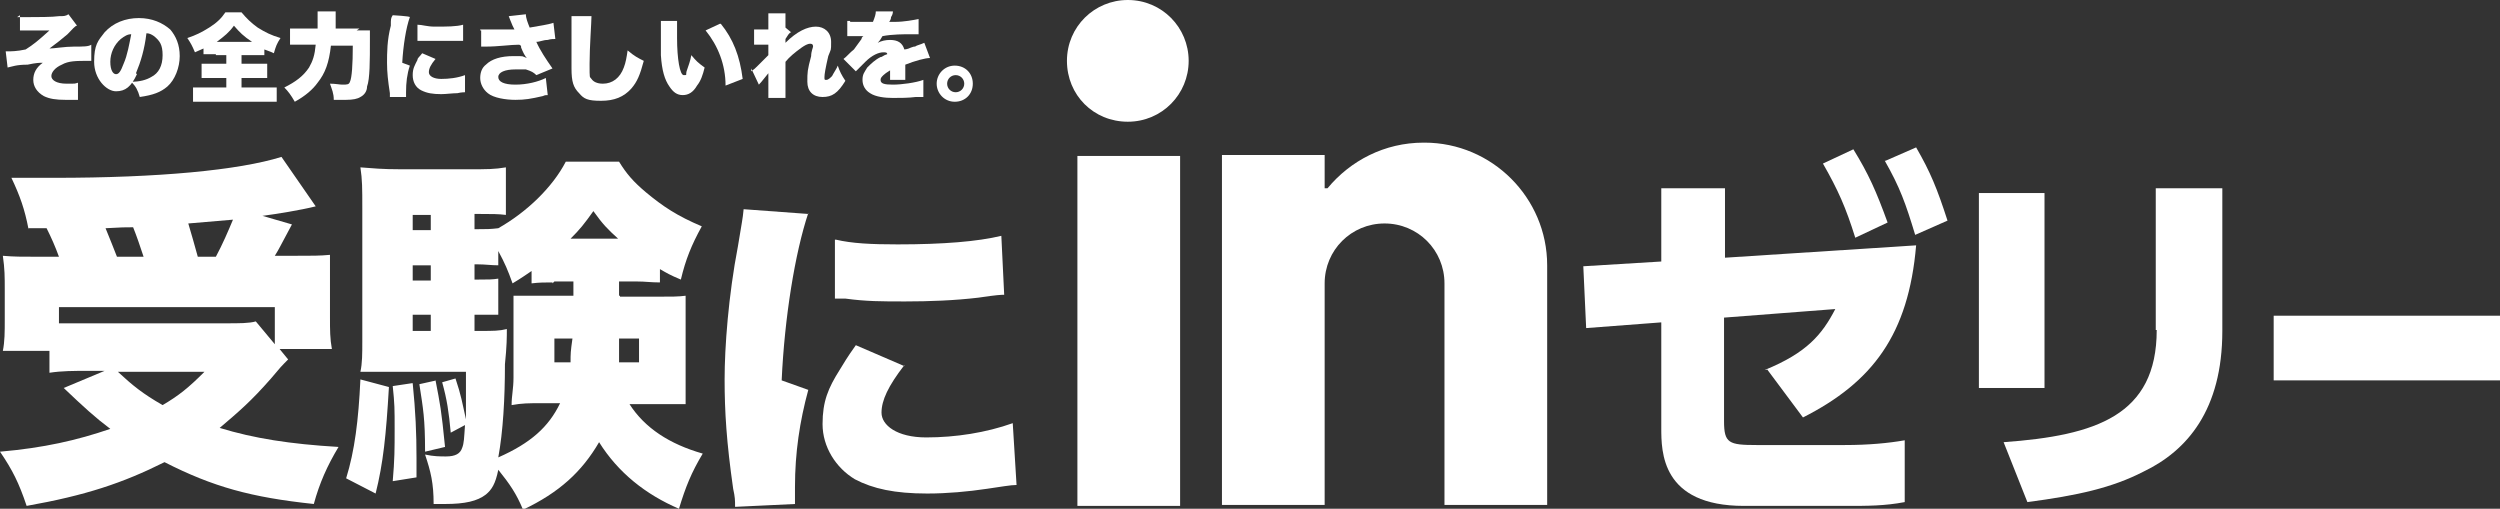 <?xml version="1.0" encoding="UTF-8"?>
<svg id="logo" xmlns="http://www.w3.org/2000/svg" version="1.1" viewBox="0 0 262.9 53.5">
  <rect x="0" y="0" width="262.9" height="53.5" fill="#333333" stroke="none"/>
  <defs>
    <style>
      .cls-1 {
        fill: #fff;
        stroke-width: 0px;
      }
    </style>
  </defs>
  <g id="textProduct">
    <rect class="cls-1" x="208.1" y="20.3" width="6.9" height="20.5"/>
    <path class="cls-1" d="M226.8,34.7c0,9-6.4,11.1-16.1,11.8l2.5,6.3c5.3-.7,8.9-1.5,12.2-3.2,4.6-2.2,8.3-6.5,8.3-14.8v-15h-7v14.9h.1Z"/>
    <path class="cls-1" d="M198.5,23.4c-1.2-3.3-2-5.1-3.6-7.7l-3.2,1.5c1.6,2.8,2.4,4.6,3.4,7.8l3.4-1.6h0Z"/>
    <rect class="cls-1" x="239.1" y="33.2" width="23.8" height="6.8"/>
    <path class="cls-1" d="M118.6,0c-3.5,0-6.4,2.8-6.4,6.4s2.8,6.4,6.4,6.4,6.4-2.9,6.4-6.4-2.8-6.4-6.4-6.4Z"/>
    <rect class="cls-1" x="113.3" y="16.4" width="10.8" height="36.8"/>
    <path class="cls-1" d="M185.8,38.8l3.8,5.1c7.3-3.7,11.1-8.7,11.9-18.1l-20.1,1.3v-7.3h-6.7v7.7l-8.2.5.3,6.5,7.9-.6v11.1c0,2.5,0,8.2,8.7,8.2h10.8c2.2,0,4,0,6.1-.4v-6.5c-1.7.3-3.8.5-6.3.5h-9.3c-2.9,0-3.4-.2-3.4-2.5v-10.9l11.7-.9c-1.4,2.7-3,4.6-7.4,6.4h.2Z"/>
    <path class="cls-1" d="M198.2,16.9c1.6,2.8,2.2,4.5,3.2,7.8l3.4-1.5c-1.1-3.4-1.8-5.1-3.3-7.7l-3.2,1.4h0Z"/>
    <path class="cls-1" d="M149.7,15c-4.1,0-7.7,1.9-10.1,4.8h-.3v-3.5h-10.8v36.8h10.8v-23.3c0-3.5,2.8-6.3,6.3-6.3s6.3,2.8,6.3,6.3v23.3h10.8v-25.2c0-7.1-5.8-12.9-12.9-12.9h-.1Z"/>
  </g>
  <g id="textMain">
    <path class="cls-1" d="M3,24.1c-.4-2.1-.9-3.5-1.8-5.4h4.5c11,0,19.4-.8,23.9-2.2l3.6,5.2c-1.6.4-4.1.8-5.6,1l3.1.9c-1.3,2.4-1.3,2.5-1.8,3.3h1.8c2.3,0,2.9,0,4-.1,0,1,0,1.9,0,3.5v3.1c0,1.3,0,2.2.2,3.3h-5.5l.9,1.1c-.7.7-.8.8-1.8,2-2.1,2.4-3.4,3.5-5.4,5.2,3.6,1.1,7.4,1.7,12.5,2-1.2,2-2,3.8-2.6,6-6.6-.7-10.6-1.8-15.7-4.4-4.4,2.2-8.3,3.5-14.5,4.6-.8-2.4-1.5-3.8-2.8-5.7,4.6-.4,8.1-1.2,11.6-2.4-1.6-1.2-2.8-2.3-4.9-4.3l4.3-1.8h-1.8c-1.4,0-2.7,0-4,.2v-2.3H.3c.2-1,.2-2,.2-3.3v-3.1c0-1.4,0-2.2-.2-3.6,1.2.1,1.9.1,3.8.1h2.1c-.4-1.1-.8-2-1.3-3h-1.9,0ZM6.2,34h17.5c1.5,0,2.5,0,3.2-.2l2,2.4v-3.9H6.2v1.6h0ZM15.1,27c-.4-1.2-.7-2.1-1.1-3.1-.9,0-1.1,0-2.9.1.5,1.2.8,2,1.2,3h2.8ZM12.4,39.1c1.5,1.4,2.6,2.3,4.7,3.5,1.7-1,2.7-1.8,4.4-3.5,0,0-9.1,0-9.1,0ZM19.8,23.5c.4,1.3.6,2.1,1,3.5h1.9c.7-1.3,1.3-2.7,1.8-3.9l-4.7.4h0Z"/>
    <path class="cls-1" d="M40.9,40.7c-.3,5.1-.6,8-1.4,11.2l-3.1-1.6c.9-2.9,1.3-6.1,1.5-10.4l3,.8h0ZM65.2,31.2h3.7c1.8,0,2.4,0,3.2-.1,0,.9,0,1.8,0,2.8v8.6c-1.2,0-2,0-3.1,0h-2.8c1.6,2.5,4.2,4.2,7.7,5.2-1.2,2-1.8,3.5-2.5,5.8-3.5-1.5-6.4-3.8-8.4-7-1.8,3.1-4.2,5.3-8,7.1-.7-1.7-1.4-2.7-2.6-4.2-.3,1.5-.7,2.1-1.3,2.6-.9.7-2.2,1-4.3,1s-.6,0-1.2,0c0-2.2-.3-3.4-.9-5.2.9.2,1.6.2,2.2.2,1,0,1.5-.3,1.7-.9.2-.5.2-1,.3-2.4l-1.5.8c-.2-2.2-.4-3.5-.9-5.3l1.4-.4c.6,1.8.7,2.5,1.1,4.3,0-1.3,0-2.2,0-5h-7.9c-1.3,0-2.2,0-3.2,0,.2-.9.2-1.9.2-3.2v-14c0-2.1,0-3-.2-4.3,1.3.1,2.3.2,4.2.2h7.2c2,0,2.7,0,3.9-.2v5c-.8-.1-1.5-.1-2.7-.1h-.6v1.6h.4c.8,0,1.3,0,2.1-.1h0c3-1.7,5.7-4.3,7.1-7h5.6c.8,1.3,1.5,2.1,2.8,3.2,1.8,1.5,3.3,2.5,5.9,3.6-1.1,2-1.7,3.5-2.2,5.6-1.2-.5-1.5-.7-2.2-1.1v1.4c-1,0-1.5-.1-2.4-.1h-1.9v1.5h.1ZM43.4,40.3c.3,3,.4,5.2.4,7.9v2l-2.5.4c.2-2.3.2-3.4.2-5.5s0-2.6-.2-4.5l2-.3h0ZM45.3,22.6h-1.9v1.6h1.9v-1.6ZM45.3,27.9h-1.9v1.6h1.9v-1.6ZM43.4,33.1v1.7h1.9v-1.7h-1.9ZM45.8,40c.5,2.6.6,3,1,7l-2.1.5c0-3.5-.2-4.5-.6-7.1l1.8-.4h-.1ZM58.1,29.7c-.8,0-1.4,0-2.2.1v-1.3c-.6.4-1,.7-2,1.3-.5-1.4-.8-2.1-1.5-3.4v1.5c-.7,0-1.4-.1-2.1-.1h-.4v1.6h.4c1,0,1.5,0,2.1-.1v3.8c-.8,0-1.5,0-2.1,0h-.4v1.7h.6c1.4,0,2,0,2.8-.2,0,.8,0,1.8-.2,3.7,0,3.6-.2,7.1-.7,9.8,3.4-1.5,5.3-3.2,6.5-5.7h-2c-1.3,0-2,0-3.1.2,0-1,.2-1.7.2-2.9v-8.6h6.3v-1.5h-2l-.2.2ZM58.3,35.6v2.5h1.7c0-.9,0-1.1.2-2.5h-1.9ZM65,25.1c-1.1-1-1.6-1.5-2.6-2.9-1,1.4-1.4,1.9-2.4,2.9h5ZM65.1,35.6c0,1.2,0,1.5,0,2.5h2.1v-2.5h-2Z"/>
    <path class="cls-1" d="M85,22.4c-1.4,4.2-2.5,11-2.8,17.6l2.8,1c-.9,3.3-1.4,6.6-1.4,10.2s0,1,0,1.8l-6.3.3c0-.7,0-1-.2-1.9-.7-4.9-.9-8.1-.9-11.5s.4-8.8,1.4-14c.4-2.5.5-2.8.6-3.9l6.8.5h0ZM95.1,38.4c-1.7,2.2-2.4,3.7-2.4,5s1.6,2.6,4.7,2.6,6.3-.5,9.1-1.5l.4,6.5c-.6,0-1.7.2-3.1.4-2,.3-4.2.5-6.3.5-3.4,0-5.7-.5-7.6-1.5-2-1.2-3.4-3.4-3.4-5.8s.6-3.8,1.8-5.7c.5-.8.7-1.2,1.7-2.6l5.1,2.2h0ZM87.9,25.2c1.7.4,3.7.5,6.5.5,4.8,0,8.4-.3,10.9-.9l.3,6.2c-.3,0-.7,0-2.7.3-2.5.3-5.2.4-7.7.4s-4.1,0-6.3-.3h-1.1v-6.2q0,0,0,0Z"/>
  </g>
  <g id="textLead">
    <path class="cls-1" d="M1.8,1.8h1.2c.9,0,2.5,0,3.2-.1.5,0,.7,0,1-.2l.9,1.2c-.2,0-.5.4-1,.9-.7.6-1.1.9-1.9,1.5.5,0,1.6-.2,2.6-.2s1.5,0,1.8-.2v1.7h-.3c-1.3,0-2.1,0-2.8.4-.7.3-1.1.8-1.1,1.2s.5.8,1.6.8.8,0,1.2-.1v1.8h-1.3c-1,0-1.7-.1-2.3-.4-.7-.4-1.1-1-1.1-1.7s.3-1.3,1-1.8c-.3,0-.7,0-1.6.2-1.2,0-1.6.2-2.1.3l-.2-1.7h.2c.3,0,1,0,1.9-.2.8-.5,1.4-1,2.5-2h-3.1v-1.6c-.1,0,0,0,0,0l-.3.2Z"/>
    <path class="cls-1" d="M14.4,7.8c-.6,1.3-1.2,1.8-2.2,1.8s-2.3-1.3-2.3-3.1.4-2.2,1.1-3.1c.9-1,2.2-1.5,3.6-1.5s2.5.5,3.3,1.2c.6.7,1,1.6,1,2.8s-.5,2.5-1.3,3.2c-.7.6-1.5.9-2.9,1.1-.2-.7-.4-1.1-.9-1.6.9,0,1.6-.2,2.1-.5.8-.4,1.2-1.2,1.2-2.3s-.3-1.5-.9-2c-.3-.2-.5-.3-.8-.3-.2,1.7-.6,3-1.1,4.2h0ZM12.7,4.1c-.7.6-1.1,1.5-1.1,2.4s.3,1.3.6,1.3.5-.3.8-1.1c.4-.9.6-2.1.8-3.1-.4,0-.7.2-1.1.5Z"/>
    <path class="cls-1" d="M22.7,5.7h-1.3v-.6c-.4.2-.5.2-.9.4-.3-.7-.4-.9-.8-1.5.9-.3,1.5-.6,2.3-1.1s1.3-1,1.7-1.6h1.7c.5.6,1,1.1,1.7,1.6.8.5,1.4.8,2.4,1.1-.4.6-.5.9-.7,1.6-.4-.2-.5-.2-1-.4v.6h-2.4v.9h2.7v1.5h-2.7v1h3.7v1.5h-8.8v-1.5h3.5v-1h-2.6v-1.5h2.6v-.9h-1.1ZM26.5,4.4c-.9-.6-1.3-1-1.9-1.7-.5.7-1,1.1-1.8,1.7,0,0,3.7,0,3.7,0Z"/>
    <path class="cls-1" d="M37.5,3.2h1.4v1c0,2.2,0,4.1-.3,4.9,0,.5-.3.9-.7,1.1-.3.2-.8.3-1.5.3h-1.3c0-.7-.2-1.1-.4-1.7.6,0,1,.1,1.3.1.5,0,.7,0,.8-.3.2-.4.3-1.8.3-3.8h-2.3c-.2,1.8-.6,2.9-1.4,3.9-.5.7-1.3,1.4-2.4,2-.4-.7-.7-1.1-1.1-1.5,1.2-.6,2-1.2,2.6-2.1.4-.7.6-1.3.7-2.4h-2.7v-1.7h2.9v-1.8h1.9v1.8h2.5l-.3.2Z"/>
    <path class="cls-1" d="M43.1,1.8c-.4,1.1-.7,3-.8,4.8l.8.3c-.3.9-.4,1.8-.4,2.8s0,.3,0,.5h-1.7v-.4c-.2-1.3-.3-2.2-.3-3.2s0-2.4.4-3.9c0-.7,0-.8.2-1.1,0,0,1.8.1,1.8.2ZM45.8,6.2c-.5.6-.7,1-.7,1.4s.5.7,1.3.7,1.7-.1,2.5-.4v1.8s-.4,0-.8.1c-.5,0-1.2.1-1.7.1-.9,0-1.5-.1-2.1-.4-.6-.3-.9-.9-.9-1.6s.2-1,.5-1.6c0-.2.2-.3.5-.7,0,0,1.4.6,1.4.6ZM43.9,2.6c.5,0,1,.2,1.8.2,1.3,0,2.3,0,3-.2v1.7h-.7c-.7,0-1.4,0-2.1,0h-2v-1.7h0Z"/>
    <path class="cls-1" d="M50.5,3.1h1.1c.8,0,1.5,0,2.5,0q0,0-.2-.4c-.2-.5-.3-.7-.4-1l1.8-.2c0,.4.2.9.4,1.4,1.1-.2,1.9-.3,2.5-.5l.2,1.7c-.2,0-.5,0-.8.1-.5,0-.8.2-1.2.2.4.9,1,1.8,1.7,2.8l-1.7.7c-.3-.3-.5-.4-1.1-.6h-1.1c-1.1,0-1.8.3-1.8.8s.6.8,1.8.8,2.4-.3,3.2-.7l.2,1.8c-.2,0-.3,0-.5.1-1.3.3-1.9.4-2.9.4s-2.3-.2-2.9-.7c-.5-.4-.8-1-.8-1.6s.2-1.1.6-1.4c.6-.6,1.6-.9,2.9-.9s.8,0,1.4.2c-.2-.2-.4-.6-.6-1.1,0-.2,0-.2-.2-.3-.9,0-2.2.2-3.5.2h-.5v-1.7q0,0-.1,0Z"/>
    <path class="cls-1" d="M62.2,1.7c0,.6-.2,3.3-.2,5s0,1.3.2,1.6.6.5,1.2.5c1,0,1.8-.6,2.2-1.7.2-.5.3-1.1.4-1.8.7.6,1.1.8,1.7,1.1-.4,1.5-.7,2.2-1.3,2.9-.8.9-1.8,1.3-3.2,1.3s-1.8-.2-2.3-.8c-.6-.6-.8-1.2-.8-2.6V1.7h2.1Z"/>
    <path class="cls-1" d="M71.2,2.2c0,.5,0,1.1,0,1.8,0,2.2.3,3.9.7,3.9s.2,0,.3-.4c.2-.6.4-1.1.5-1.7.5.6.7.8,1.4,1.3-.2.8-.4,1.4-.8,1.9-.4.7-.9,1-1.5,1s-1-.3-1.4-.9c-.5-.7-.8-1.7-.9-3.3,0-.7,0-1.5,0-2.9v-.7h1.9ZM75.8,2.5c1.3,1.6,2,3.4,2.3,5.8l-1.8.7c0-2.2-.8-4.2-2.1-5.8l1.5-.7h0Z"/>
    <path class="cls-1" d="M79,7.5c.3-.2.4-.3.7-.6.7-.7,1-1,1.1-1.1v-1.1c-.7,0-1.2,0-1.5,0v-1.6h1.5v-1.7h1.8c0,.3,0,.9,0,1.5l.6.5c-.2,0-.4.4-.6.7h0v.4c1.2-1.2,2.3-1.7,3.2-1.7s1.6.6,1.6,1.6,0,.7-.3,1.5c-.3,1.3-.4,1.9-.4,2.2s0,.3.2.3.4-.2.6-.4c.2-.4.5-.8.6-1.1.2.6.4,1,.8,1.6-.8,1.3-1.4,1.7-2.4,1.7s-1.6-.6-1.6-1.6,0-1.2.4-2.7c0-.5.2-.9.2-1s0-.3-.3-.3-.6.2-.9.4c-.7.5-1.3,1-1.7,1.5v3.8h-1.8v-2.6c-.7.9-.9,1.1-1,1.2l-.8-1.7h0v.2Z"/>
    <path class="cls-1" d="M89.4,2.3c.4,0,1,0,2.1,0h.3c.2-.5.3-.8.3-1.1h1.8q0,.3-.2.6c0,.3-.2.5-.2.5h.6c1,0,2-.2,2.5-.3v1.6h-.8c-.7,0-2,0-3,.2-.2.3-.2.4-.5.7.4-.2.8-.3,1.3-.3.8,0,1.3.3,1.5,1,0,0,.3,0,.7-.2.5-.2.3,0,.6-.2q.6-.2.8-.3l.6,1.6c-.5,0-1.6.3-2.6.7v1.6h-1.6v-1h0q-.5.3-.7.5c-.2.2-.3.3-.3.5,0,.4.4.5,1.3.5s2.4-.2,3.2-.5v1.8h-.8c-.8.1-1.6.1-2.4.1s-1.8-.1-2.4-.5c-.5-.3-.8-.8-.8-1.4s.2-.8.5-1.3c.4-.4.8-.8,1.4-1.1.2,0,.3-.2.7-.3,0-.2-.2-.2-.4-.2-.5,0-1.2.3-1.9,1-.4.4-.7.7-1,1l-1.3-1.3c.3-.2.7-.7,1.1-1,.2-.3.6-.8.8-1.1,0-.2.2-.3.2-.3h-1.7v-1.6h.3Z"/>
    <path class="cls-1" d="M102.3,8.8c0,1.1-.8,1.9-1.9,1.9s-1.9-.9-1.9-1.9.8-1.9,1.9-1.9,1.9.8,1.9,1.9ZM99.6,8.8c0,.5.4.9.9.9s.9-.4.9-.9-.4-.9-.9-.9-.9.4-.9.9Z"/>
  </g>
</svg>